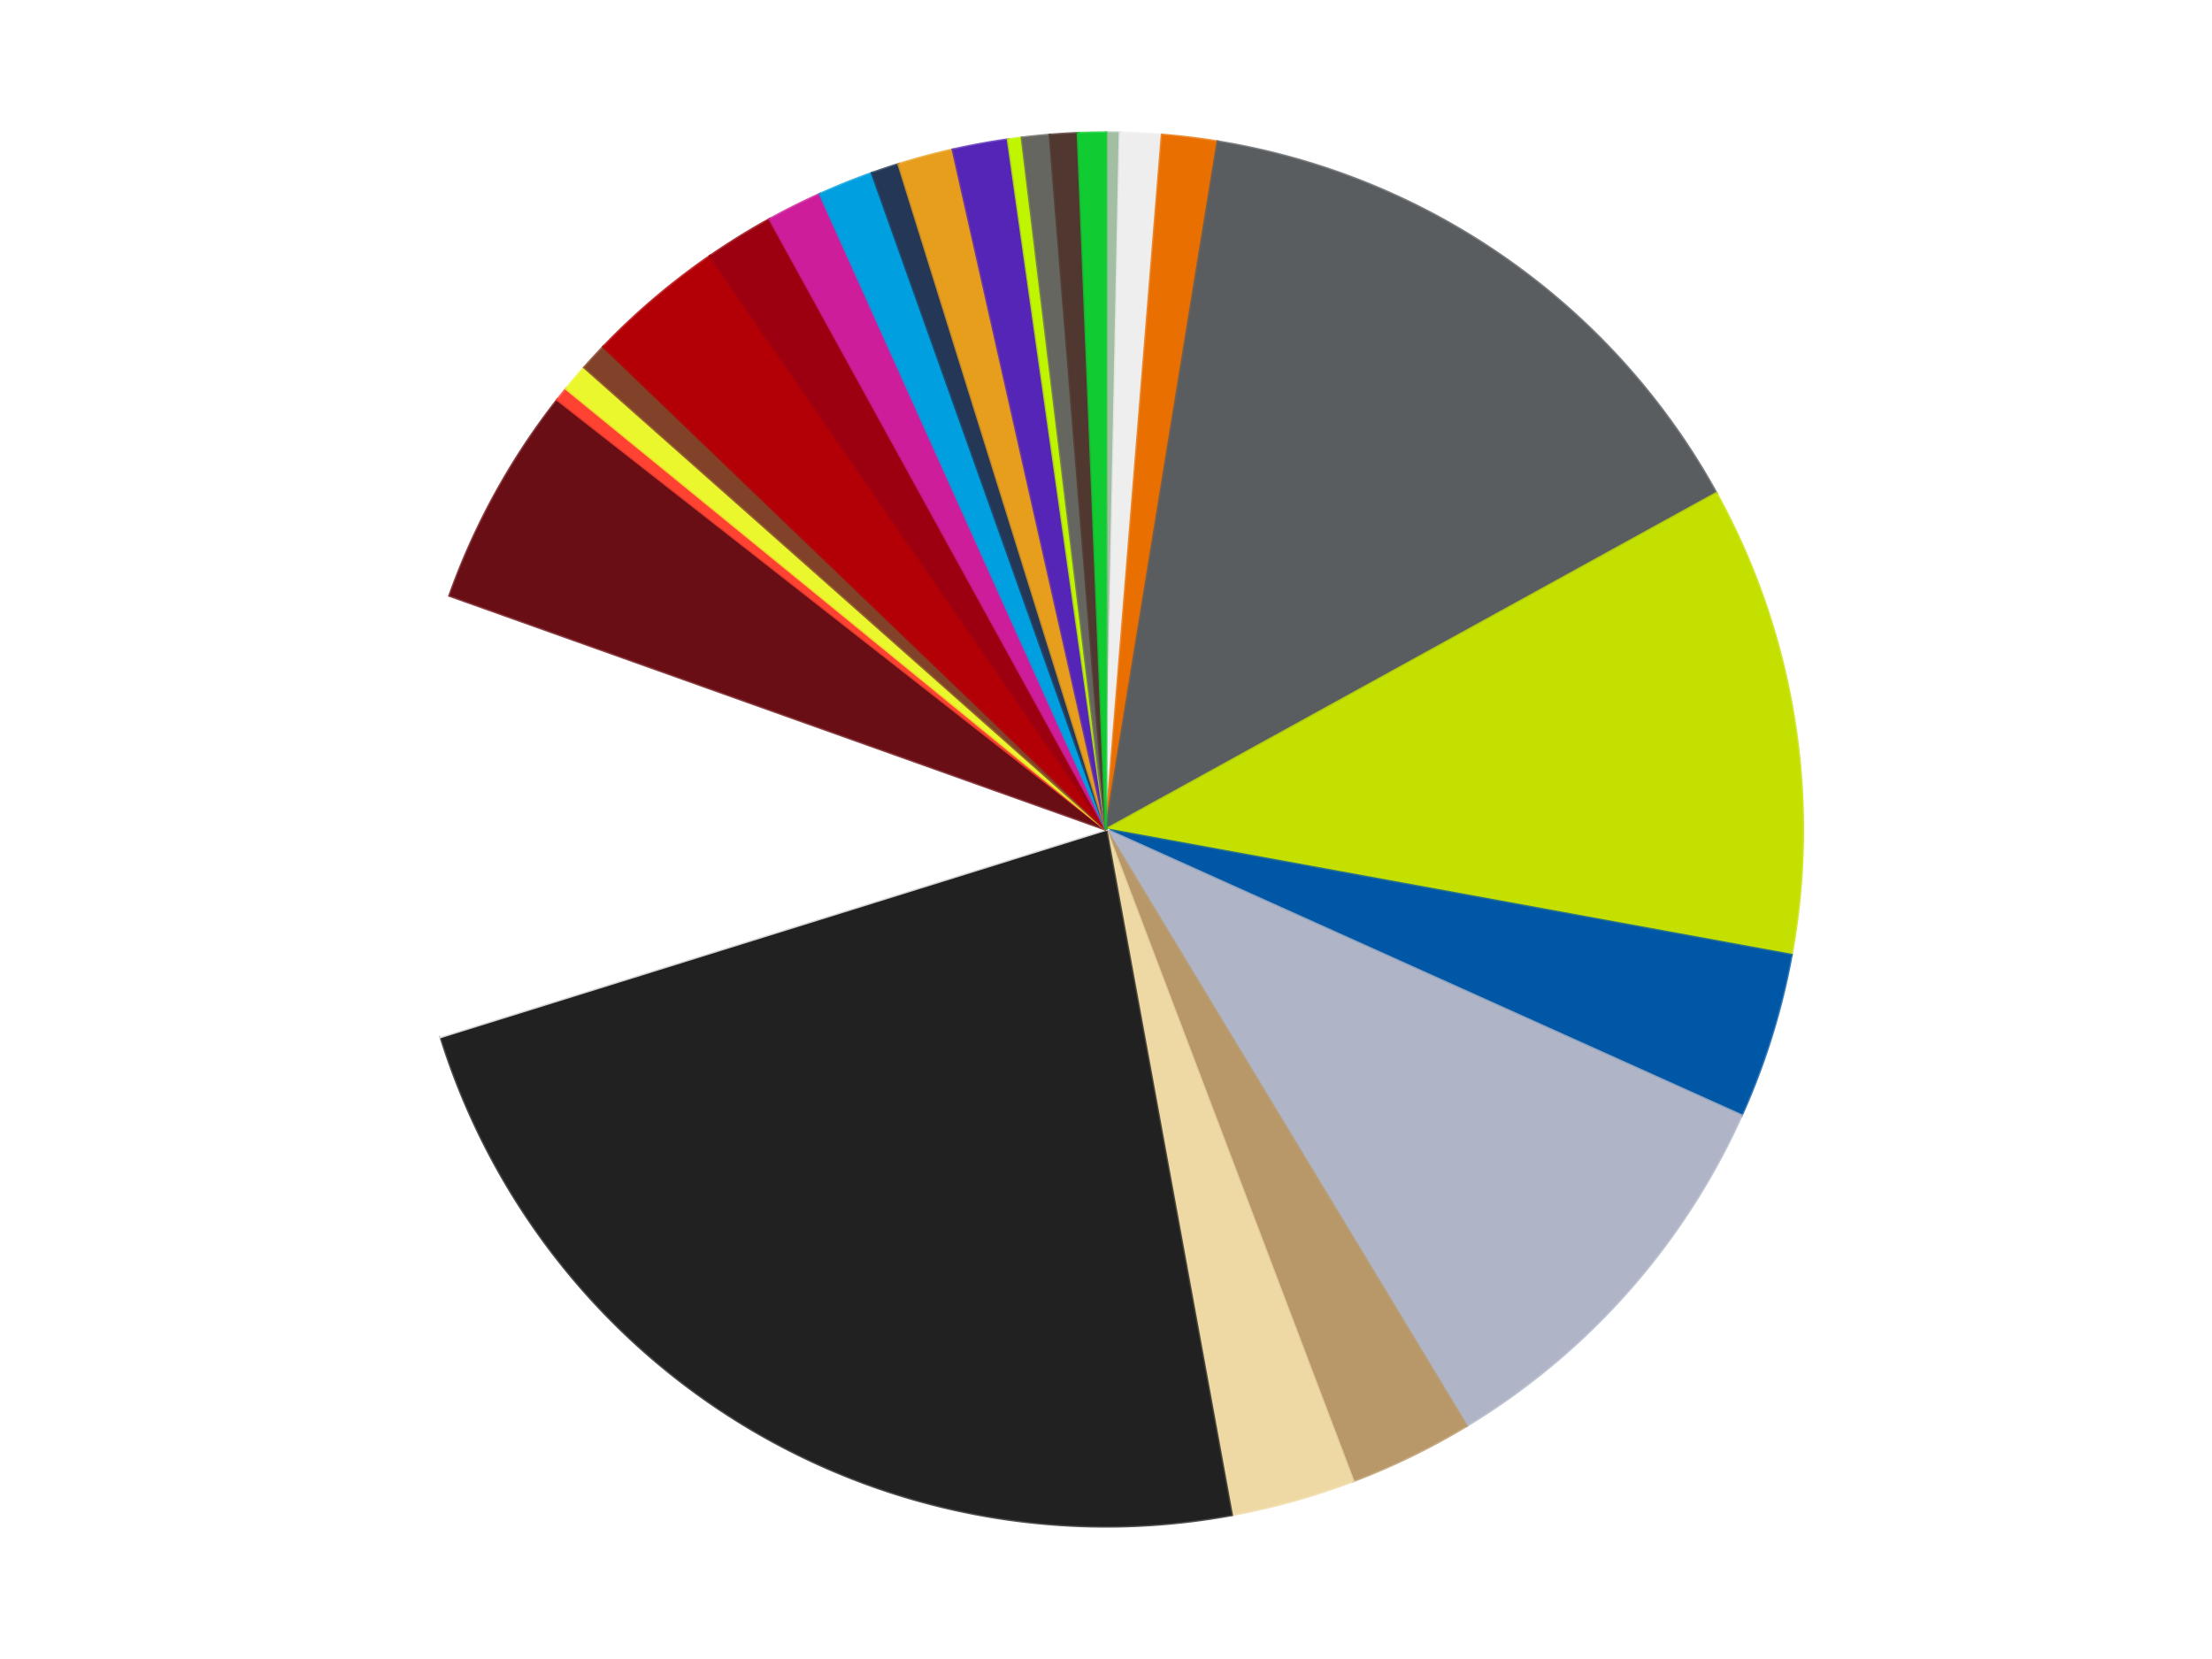 <?xml version='1.0' encoding='utf-8'?>
<svg xmlns="http://www.w3.org/2000/svg" xmlns:xlink="http://www.w3.org/1999/xlink" id="chart-48a6392b-195a-4420-b7c0-7295ea98f32c" class="pygal-chart" viewBox="0 0 800 600"><!--Generated with pygal 3.0.4 (lxml) ©Kozea 2012-2016 on 2024-07-06--><!--http://pygal.org--><!--http://github.com/Kozea/pygal--><defs><style type="text/css">#chart-48a6392b-195a-4420-b7c0-7295ea98f32c{-webkit-user-select:none;-webkit-font-smoothing:antialiased;font-family:Consolas,"Liberation Mono",Menlo,Courier,monospace}#chart-48a6392b-195a-4420-b7c0-7295ea98f32c .title{font-family:Consolas,"Liberation Mono",Menlo,Courier,monospace;font-size:16px}#chart-48a6392b-195a-4420-b7c0-7295ea98f32c .legends .legend text{font-family:Consolas,"Liberation Mono",Menlo,Courier,monospace;font-size:14px}#chart-48a6392b-195a-4420-b7c0-7295ea98f32c .axis text{font-family:Consolas,"Liberation Mono",Menlo,Courier,monospace;font-size:10px}#chart-48a6392b-195a-4420-b7c0-7295ea98f32c .axis text.major{font-family:Consolas,"Liberation Mono",Menlo,Courier,monospace;font-size:10px}#chart-48a6392b-195a-4420-b7c0-7295ea98f32c .text-overlay text.value{font-family:Consolas,"Liberation Mono",Menlo,Courier,monospace;font-size:16px}#chart-48a6392b-195a-4420-b7c0-7295ea98f32c .text-overlay text.label{font-family:Consolas,"Liberation Mono",Menlo,Courier,monospace;font-size:10px}#chart-48a6392b-195a-4420-b7c0-7295ea98f32c .tooltip{font-family:Consolas,"Liberation Mono",Menlo,Courier,monospace;font-size:14px}#chart-48a6392b-195a-4420-b7c0-7295ea98f32c text.no_data{font-family:Consolas,"Liberation Mono",Menlo,Courier,monospace;font-size:64px}
#chart-48a6392b-195a-4420-b7c0-7295ea98f32c{background-color:transparent}#chart-48a6392b-195a-4420-b7c0-7295ea98f32c path,#chart-48a6392b-195a-4420-b7c0-7295ea98f32c line,#chart-48a6392b-195a-4420-b7c0-7295ea98f32c rect,#chart-48a6392b-195a-4420-b7c0-7295ea98f32c circle{-webkit-transition:150ms;-moz-transition:150ms;transition:150ms}#chart-48a6392b-195a-4420-b7c0-7295ea98f32c .graph &gt; .background{fill:transparent}#chart-48a6392b-195a-4420-b7c0-7295ea98f32c .plot &gt; .background{fill:transparent}#chart-48a6392b-195a-4420-b7c0-7295ea98f32c .graph{fill:rgba(0,0,0,.87)}#chart-48a6392b-195a-4420-b7c0-7295ea98f32c text.no_data{fill:rgba(0,0,0,1)}#chart-48a6392b-195a-4420-b7c0-7295ea98f32c .title{fill:rgba(0,0,0,1)}#chart-48a6392b-195a-4420-b7c0-7295ea98f32c .legends .legend text{fill:rgba(0,0,0,.87)}#chart-48a6392b-195a-4420-b7c0-7295ea98f32c .legends .legend:hover text{fill:rgba(0,0,0,1)}#chart-48a6392b-195a-4420-b7c0-7295ea98f32c .axis .line{stroke:rgba(0,0,0,1)}#chart-48a6392b-195a-4420-b7c0-7295ea98f32c .axis .guide.line{stroke:rgba(0,0,0,.54)}#chart-48a6392b-195a-4420-b7c0-7295ea98f32c .axis .major.line{stroke:rgba(0,0,0,.87)}#chart-48a6392b-195a-4420-b7c0-7295ea98f32c .axis text.major{fill:rgba(0,0,0,1)}#chart-48a6392b-195a-4420-b7c0-7295ea98f32c .axis.y .guides:hover .guide.line,#chart-48a6392b-195a-4420-b7c0-7295ea98f32c .line-graph .axis.x .guides:hover .guide.line,#chart-48a6392b-195a-4420-b7c0-7295ea98f32c .stackedline-graph .axis.x .guides:hover .guide.line,#chart-48a6392b-195a-4420-b7c0-7295ea98f32c .xy-graph .axis.x .guides:hover .guide.line{stroke:rgba(0,0,0,1)}#chart-48a6392b-195a-4420-b7c0-7295ea98f32c .axis .guides:hover text{fill:rgba(0,0,0,1)}#chart-48a6392b-195a-4420-b7c0-7295ea98f32c .reactive{fill-opacity:1.0;stroke-opacity:.8;stroke-width:1}#chart-48a6392b-195a-4420-b7c0-7295ea98f32c .ci{stroke:rgba(0,0,0,.87)}#chart-48a6392b-195a-4420-b7c0-7295ea98f32c .reactive.active,#chart-48a6392b-195a-4420-b7c0-7295ea98f32c .active .reactive{fill-opacity:0.6;stroke-opacity:.9;stroke-width:4}#chart-48a6392b-195a-4420-b7c0-7295ea98f32c .ci .reactive.active{stroke-width:1.5}#chart-48a6392b-195a-4420-b7c0-7295ea98f32c .series text{fill:rgba(0,0,0,1)}#chart-48a6392b-195a-4420-b7c0-7295ea98f32c .tooltip rect{fill:transparent;stroke:rgba(0,0,0,1);-webkit-transition:opacity 150ms;-moz-transition:opacity 150ms;transition:opacity 150ms}#chart-48a6392b-195a-4420-b7c0-7295ea98f32c .tooltip .label{fill:rgba(0,0,0,.87)}#chart-48a6392b-195a-4420-b7c0-7295ea98f32c .tooltip .label{fill:rgba(0,0,0,.87)}#chart-48a6392b-195a-4420-b7c0-7295ea98f32c .tooltip .legend{font-size:.8em;fill:rgba(0,0,0,.54)}#chart-48a6392b-195a-4420-b7c0-7295ea98f32c .tooltip .x_label{font-size:.6em;fill:rgba(0,0,0,1)}#chart-48a6392b-195a-4420-b7c0-7295ea98f32c .tooltip .xlink{font-size:.5em;text-decoration:underline}#chart-48a6392b-195a-4420-b7c0-7295ea98f32c .tooltip .value{font-size:1.5em}#chart-48a6392b-195a-4420-b7c0-7295ea98f32c .bound{font-size:.5em}#chart-48a6392b-195a-4420-b7c0-7295ea98f32c .max-value{font-size:.75em;fill:rgba(0,0,0,.54)}#chart-48a6392b-195a-4420-b7c0-7295ea98f32c .map-element{fill:transparent;stroke:rgba(0,0,0,.54) !important}#chart-48a6392b-195a-4420-b7c0-7295ea98f32c .map-element .reactive{fill-opacity:inherit;stroke-opacity:inherit}#chart-48a6392b-195a-4420-b7c0-7295ea98f32c .color-0,#chart-48a6392b-195a-4420-b7c0-7295ea98f32c .color-0 a:visited{stroke:#f44336;fill:#f44336}#chart-48a6392b-195a-4420-b7c0-7295ea98f32c .color-1,#chart-48a6392b-195a-4420-b7c0-7295ea98f32c .color-1 a:visited{stroke:#3f51b5;fill:#3f51b5}#chart-48a6392b-195a-4420-b7c0-7295ea98f32c .color-2,#chart-48a6392b-195a-4420-b7c0-7295ea98f32c .color-2 a:visited{stroke:#009688;fill:#009688}#chart-48a6392b-195a-4420-b7c0-7295ea98f32c .color-3,#chart-48a6392b-195a-4420-b7c0-7295ea98f32c .color-3 a:visited{stroke:#ffc107;fill:#ffc107}#chart-48a6392b-195a-4420-b7c0-7295ea98f32c .color-4,#chart-48a6392b-195a-4420-b7c0-7295ea98f32c .color-4 a:visited{stroke:#ff5722;fill:#ff5722}#chart-48a6392b-195a-4420-b7c0-7295ea98f32c .color-5,#chart-48a6392b-195a-4420-b7c0-7295ea98f32c .color-5 a:visited{stroke:#9c27b0;fill:#9c27b0}#chart-48a6392b-195a-4420-b7c0-7295ea98f32c .color-6,#chart-48a6392b-195a-4420-b7c0-7295ea98f32c .color-6 a:visited{stroke:#03a9f4;fill:#03a9f4}#chart-48a6392b-195a-4420-b7c0-7295ea98f32c .color-7,#chart-48a6392b-195a-4420-b7c0-7295ea98f32c .color-7 a:visited{stroke:#8bc34a;fill:#8bc34a}#chart-48a6392b-195a-4420-b7c0-7295ea98f32c .color-8,#chart-48a6392b-195a-4420-b7c0-7295ea98f32c .color-8 a:visited{stroke:#ff9800;fill:#ff9800}#chart-48a6392b-195a-4420-b7c0-7295ea98f32c .color-9,#chart-48a6392b-195a-4420-b7c0-7295ea98f32c .color-9 a:visited{stroke:#e91e63;fill:#e91e63}#chart-48a6392b-195a-4420-b7c0-7295ea98f32c .color-10,#chart-48a6392b-195a-4420-b7c0-7295ea98f32c .color-10 a:visited{stroke:#2196f3;fill:#2196f3}#chart-48a6392b-195a-4420-b7c0-7295ea98f32c .color-11,#chart-48a6392b-195a-4420-b7c0-7295ea98f32c .color-11 a:visited{stroke:#4caf50;fill:#4caf50}#chart-48a6392b-195a-4420-b7c0-7295ea98f32c .color-12,#chart-48a6392b-195a-4420-b7c0-7295ea98f32c .color-12 a:visited{stroke:#ffeb3b;fill:#ffeb3b}#chart-48a6392b-195a-4420-b7c0-7295ea98f32c .color-13,#chart-48a6392b-195a-4420-b7c0-7295ea98f32c .color-13 a:visited{stroke:#673ab7;fill:#673ab7}#chart-48a6392b-195a-4420-b7c0-7295ea98f32c .color-14,#chart-48a6392b-195a-4420-b7c0-7295ea98f32c .color-14 a:visited{stroke:#00bcd4;fill:#00bcd4}#chart-48a6392b-195a-4420-b7c0-7295ea98f32c .color-15,#chart-48a6392b-195a-4420-b7c0-7295ea98f32c .color-15 a:visited{stroke:#cddc39;fill:#cddc39}#chart-48a6392b-195a-4420-b7c0-7295ea98f32c .color-16,#chart-48a6392b-195a-4420-b7c0-7295ea98f32c .color-16 a:visited{stroke:#9e9e9e;fill:#9e9e9e}#chart-48a6392b-195a-4420-b7c0-7295ea98f32c .color-17,#chart-48a6392b-195a-4420-b7c0-7295ea98f32c .color-17 a:visited{stroke:#607d8b;fill:#607d8b}#chart-48a6392b-195a-4420-b7c0-7295ea98f32c .color-18,#chart-48a6392b-195a-4420-b7c0-7295ea98f32c .color-18 a:visited{stroke:#7b0f07;fill:#7b0f07}#chart-48a6392b-195a-4420-b7c0-7295ea98f32c .color-19,#chart-48a6392b-195a-4420-b7c0-7295ea98f32c .color-19 a:visited{stroke:#141938;fill:#141938}#chart-48a6392b-195a-4420-b7c0-7295ea98f32c .color-20,#chart-48a6392b-195a-4420-b7c0-7295ea98f32c .color-20 a:visited{stroke:#000000;fill:#000000}#chart-48a6392b-195a-4420-b7c0-7295ea98f32c .color-21,#chart-48a6392b-195a-4420-b7c0-7295ea98f32c .color-21 a:visited{stroke:#5e4600;fill:#5e4600}#chart-48a6392b-195a-4420-b7c0-7295ea98f32c .color-22,#chart-48a6392b-195a-4420-b7c0-7295ea98f32c .color-22 a:visited{stroke:#791d00;fill:#791d00}#chart-48a6392b-195a-4420-b7c0-7295ea98f32c .color-23,#chart-48a6392b-195a-4420-b7c0-7295ea98f32c .color-23 a:visited{stroke:#220826;fill:#220826}#chart-48a6392b-195a-4420-b7c0-7295ea98f32c .color-24,#chart-48a6392b-195a-4420-b7c0-7295ea98f32c .color-24 a:visited{stroke:#01364e;fill:#01364e}#chart-48a6392b-195a-4420-b7c0-7295ea98f32c .color-25,#chart-48a6392b-195a-4420-b7c0-7295ea98f32c .color-25 a:visited{stroke:#344c19;fill:#344c19}#chart-48a6392b-195a-4420-b7c0-7295ea98f32c .text-overlay .color-0 text{fill:black}#chart-48a6392b-195a-4420-b7c0-7295ea98f32c .text-overlay .color-1 text{fill:black}#chart-48a6392b-195a-4420-b7c0-7295ea98f32c .text-overlay .color-2 text{fill:black}#chart-48a6392b-195a-4420-b7c0-7295ea98f32c .text-overlay .color-3 text{fill:black}#chart-48a6392b-195a-4420-b7c0-7295ea98f32c .text-overlay .color-4 text{fill:black}#chart-48a6392b-195a-4420-b7c0-7295ea98f32c .text-overlay .color-5 text{fill:black}#chart-48a6392b-195a-4420-b7c0-7295ea98f32c .text-overlay .color-6 text{fill:black}#chart-48a6392b-195a-4420-b7c0-7295ea98f32c .text-overlay .color-7 text{fill:black}#chart-48a6392b-195a-4420-b7c0-7295ea98f32c .text-overlay .color-8 text{fill:black}#chart-48a6392b-195a-4420-b7c0-7295ea98f32c .text-overlay .color-9 text{fill:black}#chart-48a6392b-195a-4420-b7c0-7295ea98f32c .text-overlay .color-10 text{fill:black}#chart-48a6392b-195a-4420-b7c0-7295ea98f32c .text-overlay .color-11 text{fill:black}#chart-48a6392b-195a-4420-b7c0-7295ea98f32c .text-overlay .color-12 text{fill:black}#chart-48a6392b-195a-4420-b7c0-7295ea98f32c .text-overlay .color-13 text{fill:black}#chart-48a6392b-195a-4420-b7c0-7295ea98f32c .text-overlay .color-14 text{fill:black}#chart-48a6392b-195a-4420-b7c0-7295ea98f32c .text-overlay .color-15 text{fill:black}#chart-48a6392b-195a-4420-b7c0-7295ea98f32c .text-overlay .color-16 text{fill:black}#chart-48a6392b-195a-4420-b7c0-7295ea98f32c .text-overlay .color-17 text{fill:black}#chart-48a6392b-195a-4420-b7c0-7295ea98f32c .text-overlay .color-18 text{fill:black}#chart-48a6392b-195a-4420-b7c0-7295ea98f32c .text-overlay .color-19 text{fill:white}#chart-48a6392b-195a-4420-b7c0-7295ea98f32c .text-overlay .color-20 text{fill:white}#chart-48a6392b-195a-4420-b7c0-7295ea98f32c .text-overlay .color-21 text{fill:black}#chart-48a6392b-195a-4420-b7c0-7295ea98f32c .text-overlay .color-22 text{fill:black}#chart-48a6392b-195a-4420-b7c0-7295ea98f32c .text-overlay .color-23 text{fill:white}#chart-48a6392b-195a-4420-b7c0-7295ea98f32c .text-overlay .color-24 text{fill:white}#chart-48a6392b-195a-4420-b7c0-7295ea98f32c .text-overlay .color-25 text{fill:black}
#chart-48a6392b-195a-4420-b7c0-7295ea98f32c text.no_data{text-anchor:middle}#chart-48a6392b-195a-4420-b7c0-7295ea98f32c .guide.line{fill:none}#chart-48a6392b-195a-4420-b7c0-7295ea98f32c .centered{text-anchor:middle}#chart-48a6392b-195a-4420-b7c0-7295ea98f32c .title{text-anchor:middle}#chart-48a6392b-195a-4420-b7c0-7295ea98f32c .legends .legend text{fill-opacity:1}#chart-48a6392b-195a-4420-b7c0-7295ea98f32c .axis.x text{text-anchor:middle}#chart-48a6392b-195a-4420-b7c0-7295ea98f32c .axis.x:not(.web) text[transform]{text-anchor:start}#chart-48a6392b-195a-4420-b7c0-7295ea98f32c .axis.x:not(.web) text[transform].backwards{text-anchor:end}#chart-48a6392b-195a-4420-b7c0-7295ea98f32c .axis.y text{text-anchor:end}#chart-48a6392b-195a-4420-b7c0-7295ea98f32c .axis.y text[transform].backwards{text-anchor:start}#chart-48a6392b-195a-4420-b7c0-7295ea98f32c .axis.y2 text{text-anchor:start}#chart-48a6392b-195a-4420-b7c0-7295ea98f32c .axis.y2 text[transform].backwards{text-anchor:end}#chart-48a6392b-195a-4420-b7c0-7295ea98f32c .axis .guide.line{stroke-dasharray:4,4;stroke:black}#chart-48a6392b-195a-4420-b7c0-7295ea98f32c .axis .major.guide.line{stroke-dasharray:6,6;stroke:black}#chart-48a6392b-195a-4420-b7c0-7295ea98f32c .horizontal .axis.y .guide.line,#chart-48a6392b-195a-4420-b7c0-7295ea98f32c .horizontal .axis.y2 .guide.line,#chart-48a6392b-195a-4420-b7c0-7295ea98f32c .vertical .axis.x .guide.line{opacity:0}#chart-48a6392b-195a-4420-b7c0-7295ea98f32c .horizontal .axis.always_show .guide.line,#chart-48a6392b-195a-4420-b7c0-7295ea98f32c .vertical .axis.always_show .guide.line{opacity:1 !important}#chart-48a6392b-195a-4420-b7c0-7295ea98f32c .axis.y .guides:hover .guide.line,#chart-48a6392b-195a-4420-b7c0-7295ea98f32c .axis.y2 .guides:hover .guide.line,#chart-48a6392b-195a-4420-b7c0-7295ea98f32c .axis.x .guides:hover .guide.line{opacity:1}#chart-48a6392b-195a-4420-b7c0-7295ea98f32c .axis .guides:hover text{opacity:1}#chart-48a6392b-195a-4420-b7c0-7295ea98f32c .nofill{fill:none}#chart-48a6392b-195a-4420-b7c0-7295ea98f32c .subtle-fill{fill-opacity:.2}#chart-48a6392b-195a-4420-b7c0-7295ea98f32c .dot{stroke-width:1px;fill-opacity:1;stroke-opacity:1}#chart-48a6392b-195a-4420-b7c0-7295ea98f32c .dot.active{stroke-width:5px}#chart-48a6392b-195a-4420-b7c0-7295ea98f32c .dot.negative{fill:transparent}#chart-48a6392b-195a-4420-b7c0-7295ea98f32c text,#chart-48a6392b-195a-4420-b7c0-7295ea98f32c tspan{stroke:none !important}#chart-48a6392b-195a-4420-b7c0-7295ea98f32c .series text.active{opacity:1}#chart-48a6392b-195a-4420-b7c0-7295ea98f32c .tooltip rect{fill-opacity:.95;stroke-width:.5}#chart-48a6392b-195a-4420-b7c0-7295ea98f32c .tooltip text{fill-opacity:1}#chart-48a6392b-195a-4420-b7c0-7295ea98f32c .showable{visibility:hidden}#chart-48a6392b-195a-4420-b7c0-7295ea98f32c .showable.shown{visibility:visible}#chart-48a6392b-195a-4420-b7c0-7295ea98f32c .gauge-background{fill:rgba(229,229,229,1);stroke:none}#chart-48a6392b-195a-4420-b7c0-7295ea98f32c .bg-lines{stroke:transparent;stroke-width:2px}</style><script type="text/javascript">window.pygal = window.pygal || {};window.pygal.config = window.pygal.config || {};window.pygal.config['48a6392b-195a-4420-b7c0-7295ea98f32c'] = {"allow_interruptions": false, "box_mode": "extremes", "classes": ["pygal-chart"], "css": ["file://style.css", "file://graph.css"], "defs": [], "disable_xml_declaration": false, "dots_size": 2.5, "dynamic_print_values": false, "explicit_size": false, "fill": false, "force_uri_protocol": "https", "formatter": null, "half_pie": false, "height": 600, "include_x_axis": false, "inner_radius": 0, "interpolate": null, "interpolation_parameters": {}, "interpolation_precision": 250, "inverse_y_axis": false, "js": ["//kozea.github.io/pygal.js/2.0.x/pygal-tooltips.min.js"], "legend_at_bottom": false, "legend_at_bottom_columns": null, "legend_box_size": 12, "logarithmic": false, "margin": 20, "margin_bottom": null, "margin_left": null, "margin_right": null, "margin_top": null, "max_scale": 16, "min_scale": 4, "missing_value_fill_truncation": "x", "no_data_text": "No data", "no_prefix": false, "order_min": null, "pretty_print": false, "print_labels": false, "print_values": false, "print_values_position": "center", "print_zeroes": true, "range": null, "rounded_bars": null, "secondary_range": null, "show_dots": true, "show_legend": false, "show_minor_x_labels": true, "show_minor_y_labels": true, "show_only_major_dots": false, "show_x_guides": false, "show_x_labels": true, "show_y_guides": true, "show_y_labels": true, "spacing": 10, "stack_from_top": false, "strict": false, "stroke": true, "stroke_style": null, "style": {"background": "transparent", "ci_colors": [], "colors": ["#F44336", "#3F51B5", "#009688", "#FFC107", "#FF5722", "#9C27B0", "#03A9F4", "#8BC34A", "#FF9800", "#E91E63", "#2196F3", "#4CAF50", "#FFEB3B", "#673AB7", "#00BCD4", "#CDDC39", "#9E9E9E", "#607D8B"], "dot_opacity": "1", "font_family": "Consolas, \"Liberation Mono\", Menlo, Courier, monospace", "foreground": "rgba(0, 0, 0, .87)", "foreground_strong": "rgba(0, 0, 0, 1)", "foreground_subtle": "rgba(0, 0, 0, .54)", "guide_stroke_color": "black", "guide_stroke_dasharray": "4,4", "label_font_family": "Consolas, \"Liberation Mono\", Menlo, Courier, monospace", "label_font_size": 10, "legend_font_family": "Consolas, \"Liberation Mono\", Menlo, Courier, monospace", "legend_font_size": 14, "major_guide_stroke_color": "black", "major_guide_stroke_dasharray": "6,6", "major_label_font_family": "Consolas, \"Liberation Mono\", Menlo, Courier, monospace", "major_label_font_size": 10, "no_data_font_family": "Consolas, \"Liberation Mono\", Menlo, Courier, monospace", "no_data_font_size": 64, "opacity": "1.0", "opacity_hover": "0.6", "plot_background": "transparent", "stroke_opacity": ".8", "stroke_opacity_hover": ".9", "stroke_width": "1", "stroke_width_hover": "4", "title_font_family": "Consolas, \"Liberation Mono\", Menlo, Courier, monospace", "title_font_size": 16, "tooltip_font_family": "Consolas, \"Liberation Mono\", Menlo, Courier, monospace", "tooltip_font_size": 14, "transition": "150ms", "value_background": "rgba(229, 229, 229, 1)", "value_colors": [], "value_font_family": "Consolas, \"Liberation Mono\", Menlo, Courier, monospace", "value_font_size": 16, "value_label_font_family": "Consolas, \"Liberation Mono\", Menlo, Courier, monospace", "value_label_font_size": 10}, "title": null, "tooltip_border_radius": 0, "tooltip_fancy_mode": true, "truncate_label": null, "truncate_legend": null, "width": 800, "x_label_rotation": 0, "x_labels": null, "x_labels_major": null, "x_labels_major_count": null, "x_labels_major_every": null, "x_title": null, "xrange": null, "y_label_rotation": 0, "y_labels": null, "y_labels_major": null, "y_labels_major_count": null, "y_labels_major_every": null, "y_title": null, "zero": 0, "legends": ["Sand Green", "Trans-Clear", "Trans-Orange", "Dark Bluish Gray", "Lime", "Blue", "Light Bluish Gray", "Dark Tan", "Tan", "Black", "White", "Dark Red", "Trans-Neon Orange", "Trans-Yellow", "Reddish Brown", "Red", "Trans-Red", "Trans-Dark Pink", "Dark Azure", "Dark Blue", "Pearl Gold", "Trans-Purple", "Trans-Neon Green", "Pearl Dark Gray", "Dark Brown", "Trans-Bright Green"]}</script><script type="text/javascript" xlink:href="https://kozea.github.io/pygal.js/2.0.x/pygal-tooltips.min.js"/></defs><title>Pygal</title><g class="graph pie-graph vertical"><rect x="0" y="0" width="800" height="600" class="background"/><g transform="translate(20, 20)" class="plot"><rect x="0" y="0" width="760" height="560" class="background"/><g class="series serie-0 color-0"><g class="slices"><g class="slice" style="fill: #A2BFA3; stroke: #A2BFA3"><path d="M380 28 A252 252 0 0 1 385.075 28.051 L380 280 A0 0 0 0 0 380 280 z" class="slice reactive tooltip-trigger"/><desc class="value">1</desc><desc class="x centered">381.26869867118234</desc><desc class="y centered">154.00638744888002</desc></g></g></g><g class="series serie-1 color-1"><g class="slices"><g class="slice" style="fill: #EEEEEE; stroke: #EEEEEE"><path d="M385.075 28.051 A252 252 0 0 1 400.278 28.817 L380 280 A0 0 0 0 0 380 280 z" class="slice reactive tooltip-trigger"/><desc class="value">3</desc><desc class="x centered">386.34092101139254</desc><desc class="y centered">154.15965384374024</desc></g></g></g><g class="series serie-2 color-2"><g class="slices"><g class="slice" style="fill: #E96F01; stroke: #E96F01"><path d="M400.278 28.817 A252 252 0 0 1 420.424 31.263 L380 280 A0 0 0 0 0 380 280 z" class="slice reactive tooltip-trigger"/><desc class="value">4</desc><desc class="x centered">395.1876217121707</desc><desc class="y centered">154.9186818636452</desc></g></g></g><g class="series serie-3 color-3"><g class="slices"><g class="slice" style="fill: #595D60; stroke: #595D60"><path d="M420.424 31.263 A252 252 0 0 1 600.731 158.42 L380 280 A0 0 0 0 0 380 280 z" class="slice reactive tooltip-trigger"/><desc class="value">45</desc><desc class="x centered">452.6166481406591</desc><desc class="y centered">177.0299926540951</desc></g></g></g><g class="series serie-4 color-4"><g class="slices"><g class="slice" style="fill: #C4E000; stroke: #C4E000"><path d="M600.731 158.42 A252 252 0 0 1 627.872 325.424 L380 280 A0 0 0 0 0 380 280 z" class="slice reactive tooltip-trigger"/><desc class="value">34</desc><desc class="x centered">504.36833309237704</desc><desc class="y centered">259.7881786119222</desc></g></g></g><g class="series serie-5 color-5"><g class="slices"><g class="slice" style="fill: #0057A6; stroke: #0057A6"><path d="M627.872 325.424 A252 252 0 0 1 609.799 383.424 L380 280 A0 0 0 0 0 380 280 z" class="slice reactive tooltip-trigger"/><desc class="value">12</desc><desc class="x centered">500.29482918007676</desc><desc class="y centered">317.48538478575557</desc></g></g></g><g class="series serie-6 color-6"><g class="slices"><g class="slice" style="fill: #AFB5C7; stroke: #AFB5C7"><path d="M609.799 383.424 A252 252 0 0 1 510.369 495.657 L380 280 A0 0 0 0 0 380 280 z" class="slice reactive tooltip-trigger"/><desc class="value">30</desc><desc class="x centered">474.3123542695588</desc><desc class="y centered">363.55345493834017</desc></g></g></g><g class="series serie-7 color-7"><g class="slices"><g class="slice" style="fill: #B89869; stroke: #B89869"><path d="M510.369 495.657 A252 252 0 0 1 469.36 515.624 L380 280 A0 0 0 0 0 380 280 z" class="slice reactive tooltip-trigger"/><desc class="value">9</desc><desc class="x centered">435.1587308508329</desc><desc class="y centered">393.28510233444365</desc></g></g></g><g class="series serie-8 color-8"><g class="slices"><g class="slice" style="fill: #EED9A4; stroke: #EED9A4"><path d="M469.36 515.624 A252 252 0 0 1 425.424 527.872 L380 280 A0 0 0 0 0 380 280 z" class="slice reactive tooltip-trigger"/><desc class="value">9</desc><desc class="x centered">413.8350153017715</desc><desc class="y centered">401.37212093198707</desc></g></g></g><g class="series serie-9 color-9"><g class="slices"><g class="slice" style="fill: #212121; stroke: #212121"><path d="M425.424 527.872 A252 252 0 0 1 139.41 354.971 L380 280 A0 0 0 0 0 380 280 z" class="slice reactive tooltip-trigger"/><desc class="value">72</desc><desc class="x centered">314.81543541361526</desc><desc class="y centered">387.8284403099824</desc></g></g></g><g class="series serie-10 color-10"><g class="slices"><g class="slice" style="fill: #FFFFFF; stroke: #FFFFFF"><path d="M139.41 354.971 A252 252 0 0 1 142.624 195.402 L380 280 A0 0 0 0 0 380 280 z" class="slice reactive tooltip-trigger"/><desc class="value">32</desc><desc class="x centered">254.0255491479089</desc><desc class="y centered">277.46273128855444</desc></g></g></g><g class="series serie-11 color-11"><g class="slices"><g class="slice" style="fill: #6A0E15; stroke: #6A0E15"><path d="M142.624 195.402 A252 252 0 0 1 181.63 124.587 L380 280 A0 0 0 0 0 380 280 z" class="slice reactive tooltip-trigger"/><desc class="value">16</desc><desc class="x centered">269.63429097857215</desc><desc class="y centered">219.21011373429363</desc></g></g></g><g class="series serie-12 color-12"><g class="slices"><g class="slice" style="fill: #FF4231; stroke: #FF4231"><path d="M181.63 124.587 A252 252 0 0 1 184.8 120.624 L380 280 A0 0 0 0 0 380 280 z" class="slice reactive tooltip-trigger"/><desc class="value">1</desc><desc class="x centered">281.6023399516982</desc><desc class="y centered">201.29866267325036</desc></g></g></g><g class="series serie-13 color-13"><g class="slices"><g class="slice" style="fill: #EBF72D; stroke: #EBF72D"><path d="M184.8 120.624 A252 252 0 0 1 191.375 112.893 L380 280 A0 0 0 0 0 380 280 z" class="slice reactive tooltip-trigger"/><desc class="value">2</desc><desc class="x centered">284.02424916965276</desc><desc class="y centered">198.36266018205208</desc></g></g></g><g class="series serie-14 color-14"><g class="slices"><g class="slice" style="fill: #82422A; stroke: #82422A"><path d="M191.375 112.893 A252 252 0 0 1 198.257 105.433 L380 280 A0 0 0 0 0 380 280 z" class="slice reactive tooltip-trigger"/><desc class="value">2</desc><desc class="x centered">287.3892899148626</desc><desc class="y centered">194.56431437902177</desc></g></g></g><g class="series serie-15 color-15"><g class="slices"><g class="slice" style="fill: #B30006; stroke: #B30006"><path d="M198.257 105.433 A252 252 0 0 1 236.848 72.608 L380 280 A0 0 0 0 0 380 280 z" class="slice reactive tooltip-trigger"/><desc class="value">10</desc><desc class="x centered">298.36266018205214</desc><desc class="y centered">184.0242491696527</desc></g></g></g><g class="series serie-16 color-16"><g class="slices"><g class="slice" style="fill: #9C0010; stroke: #9C0010"><path d="M236.848 72.608 A252 252 0 0 1 258.42 59.269 L380 280 A0 0 0 0 0 380 280 z" class="slice reactive tooltip-trigger"/><desc class="value">5</desc><desc class="x centered">313.73301131946545</desc><desc class="y centered">172.83337174654645</desc></g></g></g><g class="series serie-17 color-17"><g class="slices"><g class="slice" style="fill: #CE1d9b; stroke: #CE1d9b"><path d="M258.42 59.269 A252 252 0 0 1 276.576 50.201 L380 280 A0 0 0 0 0 380 280 z" class="slice reactive tooltip-trigger"/><desc class="value">4</desc><desc class="x centered">323.7033934727951</desc><desc class="y centered">167.27603585075147</desc></g></g></g><g class="series serie-18 color-18"><g class="slices"><g class="slice" style="fill: #009FE0; stroke: #009FE0"><path d="M276.576 50.201 A252 252 0 0 1 295.402 42.624 L380 280 A0 0 0 0 0 380 280 z" class="slice reactive tooltip-trigger"/><desc class="value">4</desc><desc class="x centered">332.9564566280896</desc><desc class="y centered">163.11157017473806</desc></g></g></g><g class="series serie-19 color-19"><g class="slices"><g class="slice" style="fill: #243757; stroke: #243757"><path d="M295.402 42.624 A252 252 0 0 1 305.029 39.41 L380 280 A0 0 0 0 0 380 280 z" class="slice reactive tooltip-trigger"/><desc class="value">2</desc><desc class="x centered">340.0998327810143</desc><desc class="y centered">160.48440831465973</desc></g></g></g><g class="series serie-20 color-20"><g class="slices"><g class="slice" style="fill: #E79E1D; stroke: #E79E1D"><path d="M305.029 39.41 A252 252 0 0 1 324.632 34.158 L380 280 A0 0 0 0 0 380 280 z" class="slice reactive tooltip-trigger"/><desc class="value">4</desc><desc class="x centered">347.3888003170822</desc><desc class="y centered">158.29334588757746</desc></g></g></g><g class="series serie-21 color-21"><g class="slices"><g class="slice" style="fill: #5525B7; stroke: #5525B7"><path d="M324.632 34.158 A252 252 0 0 1 344.593 30.5 L380 280 A0 0 0 0 0 380 280 z" class="slice reactive tooltip-trigger"/><desc class="value">4</desc><desc class="x centered">357.2878652354476</desc><desc class="y centered">156.06389172465995</desc></g></g></g><g class="series serie-22 color-22"><g class="slices"><g class="slice" style="fill: #C0F500; stroke: #C0F500"><path d="M344.593 30.5 A252 252 0 0 1 349.625 29.837 L380 280 A0 0 0 0 0 380 280 z" class="slice reactive tooltip-trigger"/><desc class="value">1</desc><desc class="x centered">363.5536997802733</desc><desc class="y centered">155.0779474668999</desc></g></g></g><g class="series serie-23 color-23"><g class="slices"><g class="slice" style="fill: #666660; stroke: #666660"><path d="M349.625 29.837 A252 252 0 0 1 359.722 28.817 L380 280 A0 0 0 0 0 380 280 z" class="slice reactive tooltip-trigger"/><desc class="value">2</desc><desc class="x centered">367.33422706312456</desc><desc class="y centered">154.63821078210668</desc></g></g></g><g class="series serie-24 color-24"><g class="slices"><g class="slice" style="fill: #50372F; stroke: #50372F"><path d="M359.722 28.817 A252 252 0 0 1 369.853 28.204 L380 280 A0 0 0 0 0 380 280 z" class="slice reactive tooltip-trigger"/><desc class="value">2</desc><desc class="x centered">372.39230932479165</desc><desc class="y centered">154.229880167862</desc></g></g></g><g class="series serie-25 color-25"><g class="slices"><g class="slice" style="fill: #10Cb31; stroke: #10Cb31"><path d="M369.853 28.204 A252 252 0 0 1 380 28 L380 280 A0 0 0 0 0 380 280 z" class="slice reactive tooltip-trigger"/><desc class="value">2</desc><desc class="x centered">377.46273128855415</desc><desc class="y centered">154.02554914790892</desc></g></g></g></g><g class="titles"/><g transform="translate(20, 20)" class="plot overlay"><g class="series serie-0 color-0"/><g class="series serie-1 color-1"/><g class="series serie-2 color-2"/><g class="series serie-3 color-3"/><g class="series serie-4 color-4"/><g class="series serie-5 color-5"/><g class="series serie-6 color-6"/><g class="series serie-7 color-7"/><g class="series serie-8 color-8"/><g class="series serie-9 color-9"/><g class="series serie-10 color-10"/><g class="series serie-11 color-11"/><g class="series serie-12 color-12"/><g class="series serie-13 color-13"/><g class="series serie-14 color-14"/><g class="series serie-15 color-15"/><g class="series serie-16 color-16"/><g class="series serie-17 color-17"/><g class="series serie-18 color-18"/><g class="series serie-19 color-19"/><g class="series serie-20 color-20"/><g class="series serie-21 color-21"/><g class="series serie-22 color-22"/><g class="series serie-23 color-23"/><g class="series serie-24 color-24"/><g class="series serie-25 color-25"/></g><g transform="translate(20, 20)" class="plot text-overlay"><g class="series serie-0 color-0"/><g class="series serie-1 color-1"/><g class="series serie-2 color-2"/><g class="series serie-3 color-3"/><g class="series serie-4 color-4"/><g class="series serie-5 color-5"/><g class="series serie-6 color-6"/><g class="series serie-7 color-7"/><g class="series serie-8 color-8"/><g class="series serie-9 color-9"/><g class="series serie-10 color-10"/><g class="series serie-11 color-11"/><g class="series serie-12 color-12"/><g class="series serie-13 color-13"/><g class="series serie-14 color-14"/><g class="series serie-15 color-15"/><g class="series serie-16 color-16"/><g class="series serie-17 color-17"/><g class="series serie-18 color-18"/><g class="series serie-19 color-19"/><g class="series serie-20 color-20"/><g class="series serie-21 color-21"/><g class="series serie-22 color-22"/><g class="series serie-23 color-23"/><g class="series serie-24 color-24"/><g class="series serie-25 color-25"/></g><g transform="translate(20, 20)" class="plot tooltip-overlay"><g transform="translate(0 0)" style="opacity: 0" class="tooltip"><rect rx="0" ry="0" width="0" height="0" class="tooltip-box"/><g class="text"/></g></g></g></svg>